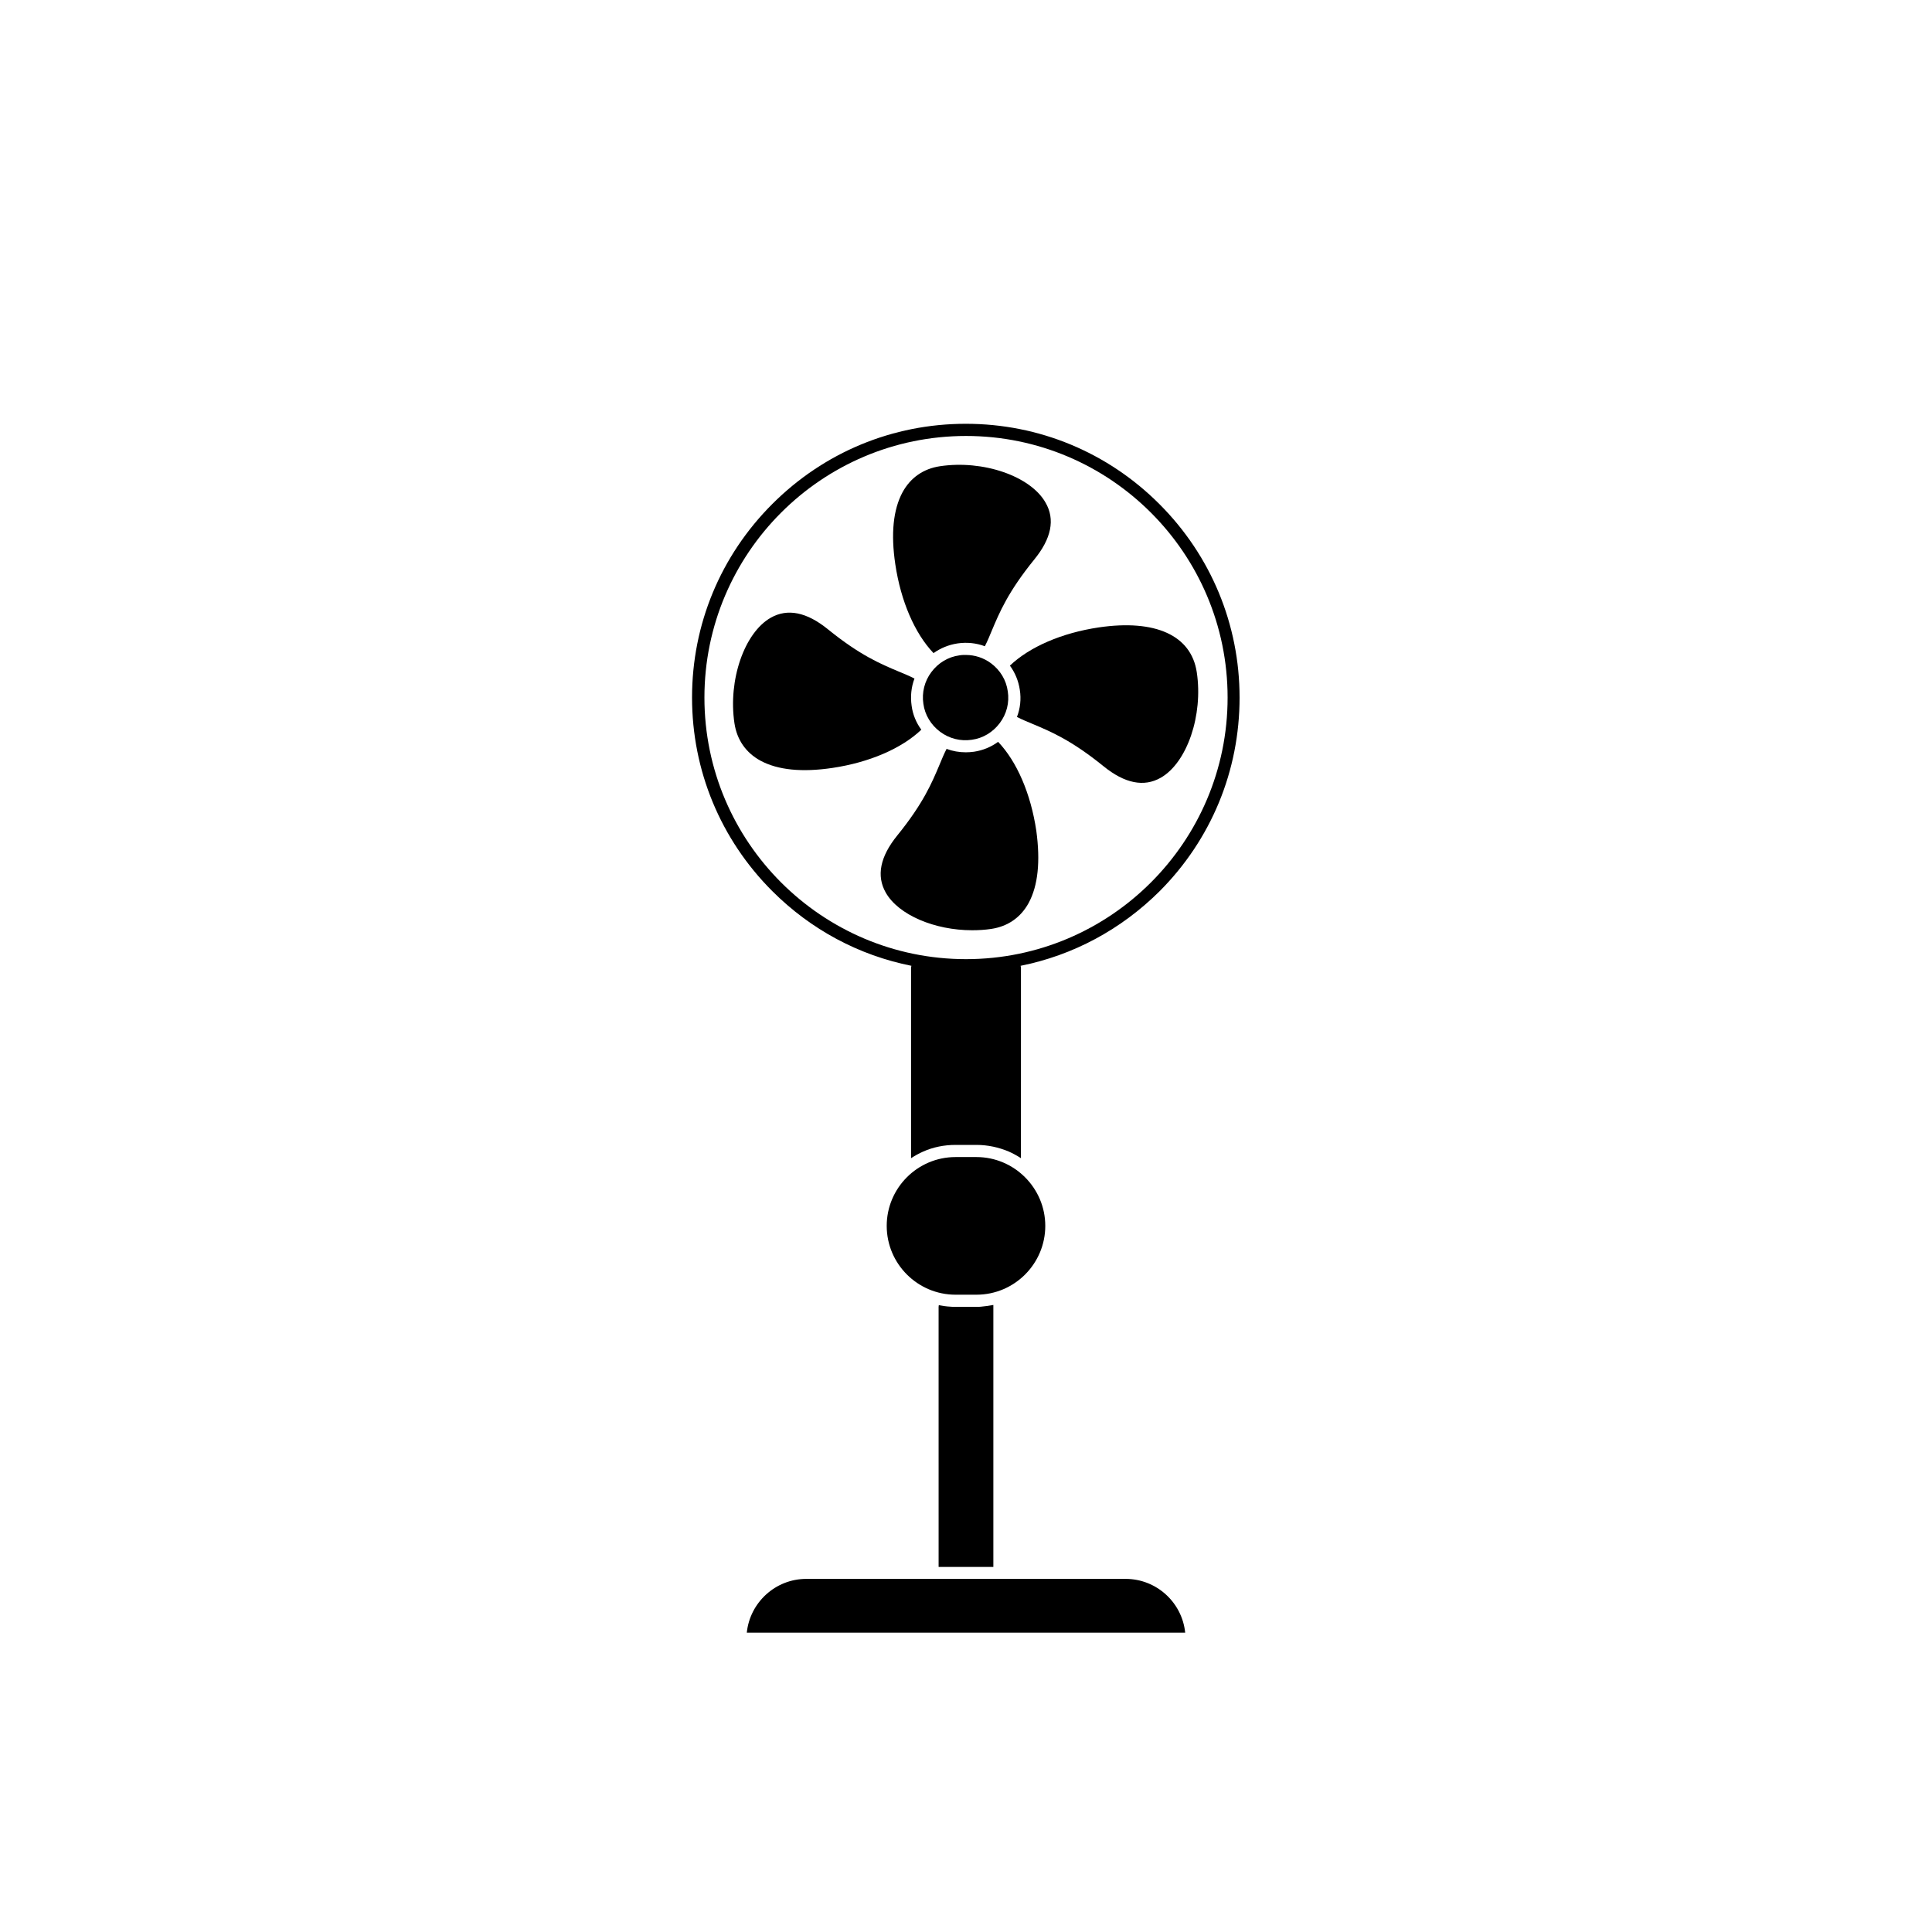 <?xml version="1.0" encoding="UTF-8"?>
<!-- Uploaded to: ICON Repo, www.svgrepo.com, Generator: ICON Repo Mixer Tools -->
<svg fill="#000000" width="800px" height="800px" version="1.1" viewBox="144 144 512 512" xmlns="http://www.w3.org/2000/svg">
 <g>
  <path d="m408.96 335.61c-1.812 2.418-4.434 4.031-7.406 4.434-2.973 0.453-5.996-0.301-8.414-2.117-2.418-1.812-4.031-4.434-4.434-7.406-0.453-2.973 0.301-5.996 2.117-8.414 1.812-2.418 4.434-4.031 7.457-4.434 0.555-0.102 1.109-0.102 1.664-0.102 2.418 0 4.734 0.754 6.699 2.215 2.418 1.812 4.031 4.434 4.434 7.457 0.453 2.977-0.301 5.949-2.117 8.367z"/>
  <path d="m451.59 350.12c-4.434 2.519-9.523 1.512-15.164-3.074-8.516-6.902-13.957-9.168-18.742-11.184-1.461-0.605-2.82-1.16-4.18-1.863 0.855-2.215 1.16-4.684 0.754-7.203-0.352-2.367-1.258-4.535-2.621-6.398 5.238-4.988 13.754-8.664 23.527-10.125 15.062-2.215 24.535 2.117 25.996 11.891 1.715 11.383-2.57 23.977-9.57 27.957z"/>
  <path d="m416.62 383.27c-2.117 3.879-5.543 6.246-9.926 6.902-1.664 0.25-3.375 0.352-5.09 0.352-9.875 0-19.496-4.031-22.871-9.977-2.519-4.434-1.512-9.523 3.074-15.164 6.902-8.516 9.168-13.957 11.184-18.742 0.605-1.461 1.16-2.82 1.863-4.18 1.613 0.605 3.324 0.906 5.09 0.906 0.707 0 1.41-0.051 2.168-0.152 2.367-0.352 4.535-1.258 6.398-2.621 4.988 5.238 8.664 13.754 10.125 23.578 1.105 8.113 0.453 14.512-2.016 19.098z"/>
  <path d="m388.16 337.38c-5.238 4.988-13.754 8.664-23.527 10.125-8.113 1.211-14.508 0.555-19.094-1.914-3.879-2.117-6.246-5.543-6.902-9.926-1.715-11.438 2.621-23.98 9.621-27.961 4.434-2.519 9.523-1.512 15.164 3.074 8.516 6.902 13.957 9.168 18.742 11.184 1.461 0.605 2.82 1.16 4.18 1.863-0.855 2.266-1.109 4.734-0.754 7.203 0.301 2.32 1.207 4.488 2.57 6.352z"/>
  <path d="m418.04 292.34c-6.902 8.516-9.168 13.957-11.184 18.742-0.605 1.461-1.16 2.82-1.863 4.18-2.266-0.855-4.734-1.109-7.203-0.754-2.367 0.352-4.535 1.258-6.398 2.57-4.988-5.238-8.664-13.754-10.125-23.527-1.211-8.113-0.555-14.508 1.914-19.094 2.117-3.879 5.543-6.246 9.926-6.902 11.438-1.715 23.98 2.621 27.961 9.621 2.613 4.481 1.559 9.57-3.027 15.164z"/>
  <path d="m472.5 328.86c0-19.348-7.559-37.586-21.262-51.289-13.703-13.703-31.891-21.262-51.289-21.262-19.398 0-37.586 7.559-51.289 21.262-13.703 13.703-21.262 31.891-21.262 51.289 0 19.348 7.559 37.586 21.262 51.289 10.227 10.227 22.973 17.027 36.879 19.801-0.051 0.152-0.102 0.352-0.102 0.555v50.43c1.008-0.656 2.066-1.258 3.223-1.762 2.621-1.16 5.492-1.762 8.566-1.762h5.543c3.023 0 5.945 0.656 8.566 1.762 1.109 0.504 2.168 1.059 3.223 1.762l0.004-50.43c0-0.203-0.051-0.402-0.102-0.555 13.855-2.769 26.602-9.574 36.879-19.801 13.652-13.703 21.16-31.891 21.16-51.289zm-72.496 69.324c-38.238 0-69.324-31.086-69.324-69.324s31.086-69.324 69.324-69.324 69.324 31.086 69.324 69.324c0 38.242-31.086 69.324-69.324 69.324z"/>
  <path d="m421.01 468.87c0 10.027-8.16 18.238-18.238 18.238h-5.543c-10.027 0-18.238-8.16-18.238-18.238 0-10.027 8.16-18.238 18.238-18.238h5.543c10.027 0 18.238 8.211 18.238 18.238z"/>
  <path d="m407.25 489.83v69.426h-14.508l-0.004-68.922c0-0.152 0.051-0.301 0.051-0.453 1.008 0.203 2.066 0.352 3.125 0.402 0.402 0.051 0.855 0.051 1.258 0.051h5.543c0.453 0 0.855 0 1.258-0.051 1.16-0.102 2.219-0.254 3.277-0.453z"/>
  <path d="m458.09 576.68h-116.18c0.805-7.961 7.559-14.258 15.77-14.258h84.641c8.16 0 14.961 6.25 15.766 14.258z"/>
 </g>
</svg>